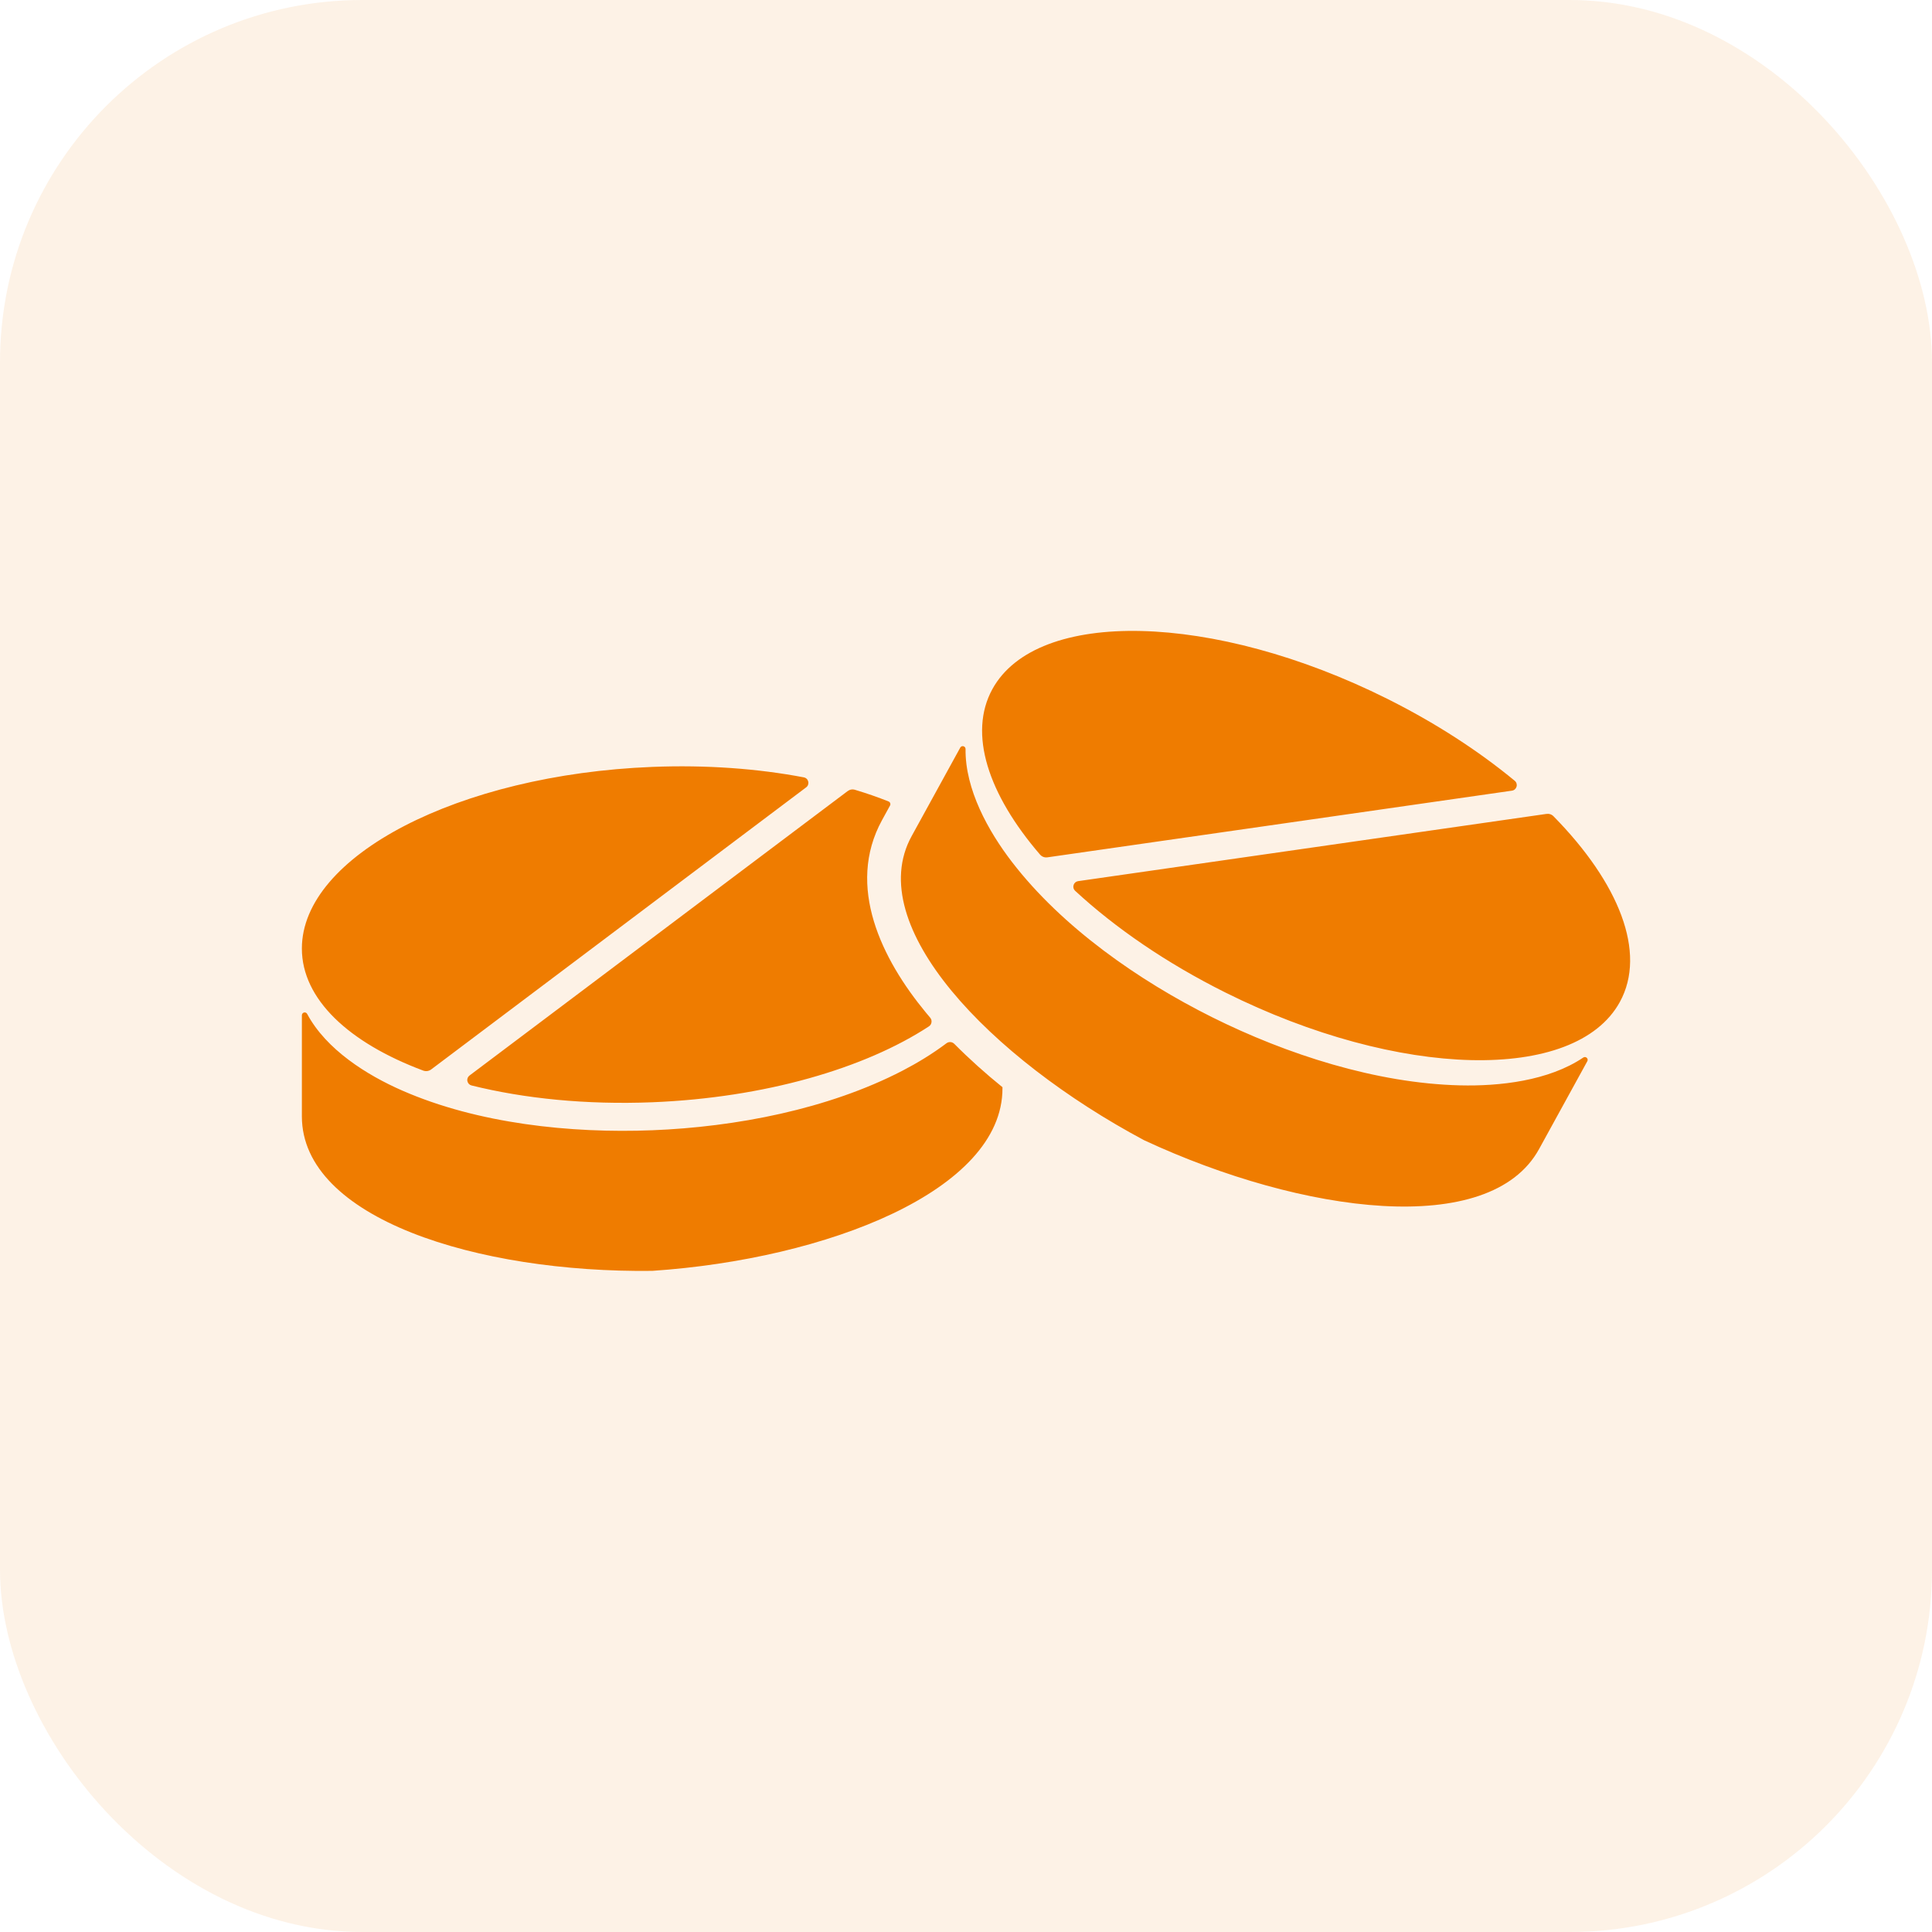 <svg width="64" height="64" viewBox="0 0 64 64" fill="none" xmlns="http://www.w3.org/2000/svg">
<rect opacity="0.1" width="64" height="64" rx="12" fill="#EF7C00"/>
<path fill-rule="evenodd" clip-rule="evenodd" d="M33.208 36.015V36.056C33.208 39.439 27.392 41.709 21.603 42.099C15.815 42.169 10 40.362 10 36.979V33.632C10 33.589 10.028 33.552 10.07 33.541C10.112 33.53 10.155 33.549 10.175 33.587C10.808 34.77 12.149 35.611 13.322 36.125C15.823 37.222 18.906 37.549 21.612 37.441C24.369 37.332 27.431 36.746 29.898 35.467C30.372 35.221 30.878 34.917 31.354 34.559C31.433 34.5 31.541 34.508 31.611 34.578C32.109 35.079 32.645 35.56 33.208 36.015ZM52.582 35.154C52.603 35.116 52.595 35.07 52.563 35.041C52.531 35.011 52.485 35.008 52.449 35.032C51.297 35.809 49.664 35.986 48.366 35.954C45.588 35.887 42.622 34.927 40.152 33.696C37.728 32.487 35.184 30.716 33.52 28.55C32.74 27.534 31.969 26.152 31.985 24.811C31.985 24.768 31.957 24.731 31.915 24.72C31.873 24.709 31.831 24.727 31.81 24.765L30.198 27.7C28.569 30.664 32.796 35.048 37.903 37.773C43.163 40.219 49.354 41.03 50.983 38.065L52.582 35.154ZM45.941 23.142C47.553 23.946 48.984 24.879 50.177 25.864C50.235 25.912 50.258 25.986 50.238 26.058C50.217 26.13 50.16 26.181 50.085 26.192L34.7 28.4C34.602 28.414 34.513 28.38 34.449 28.305C32.735 26.314 32.066 24.299 32.874 22.828C34.351 20.139 40.201 20.279 45.941 23.142ZM51.465 27.043C53.628 29.245 54.559 31.555 53.659 33.193C52.182 35.881 46.331 35.741 40.592 32.878C38.631 31.9 36.937 30.731 35.615 29.509C35.561 29.459 35.542 29.387 35.564 29.317C35.586 29.247 35.642 29.199 35.715 29.189L51.227 26.962C51.318 26.949 51.401 26.977 51.465 27.043ZM21.604 25.405C15.195 25.66 10 28.353 10 31.421C10 33.1 11.557 34.543 14.018 35.464C14.11 35.498 14.205 35.484 14.284 35.426L26.705 26.082C26.765 26.037 26.791 25.965 26.774 25.892C26.757 25.819 26.702 25.765 26.628 25.751C25.108 25.462 23.404 25.333 21.604 25.405ZM28.325 26.164C28.237 26.137 28.15 26.153 28.077 26.208L15.553 35.628C15.495 35.672 15.468 35.742 15.483 35.813C15.498 35.885 15.549 35.939 15.62 35.957C17.368 36.392 19.415 36.6 21.604 36.514C25.331 36.365 28.647 35.392 30.77 34.001C30.819 33.969 30.848 33.922 30.857 33.865C30.865 33.807 30.85 33.754 30.812 33.71C30.762 33.651 30.713 33.593 30.665 33.535C29.222 31.786 28.011 29.365 29.221 27.163L29.482 26.687C29.497 26.661 29.498 26.634 29.489 26.607C29.479 26.579 29.46 26.559 29.432 26.548C29.082 26.409 28.712 26.28 28.325 26.164Z" fill="#EF7C00"/>
</svg>
